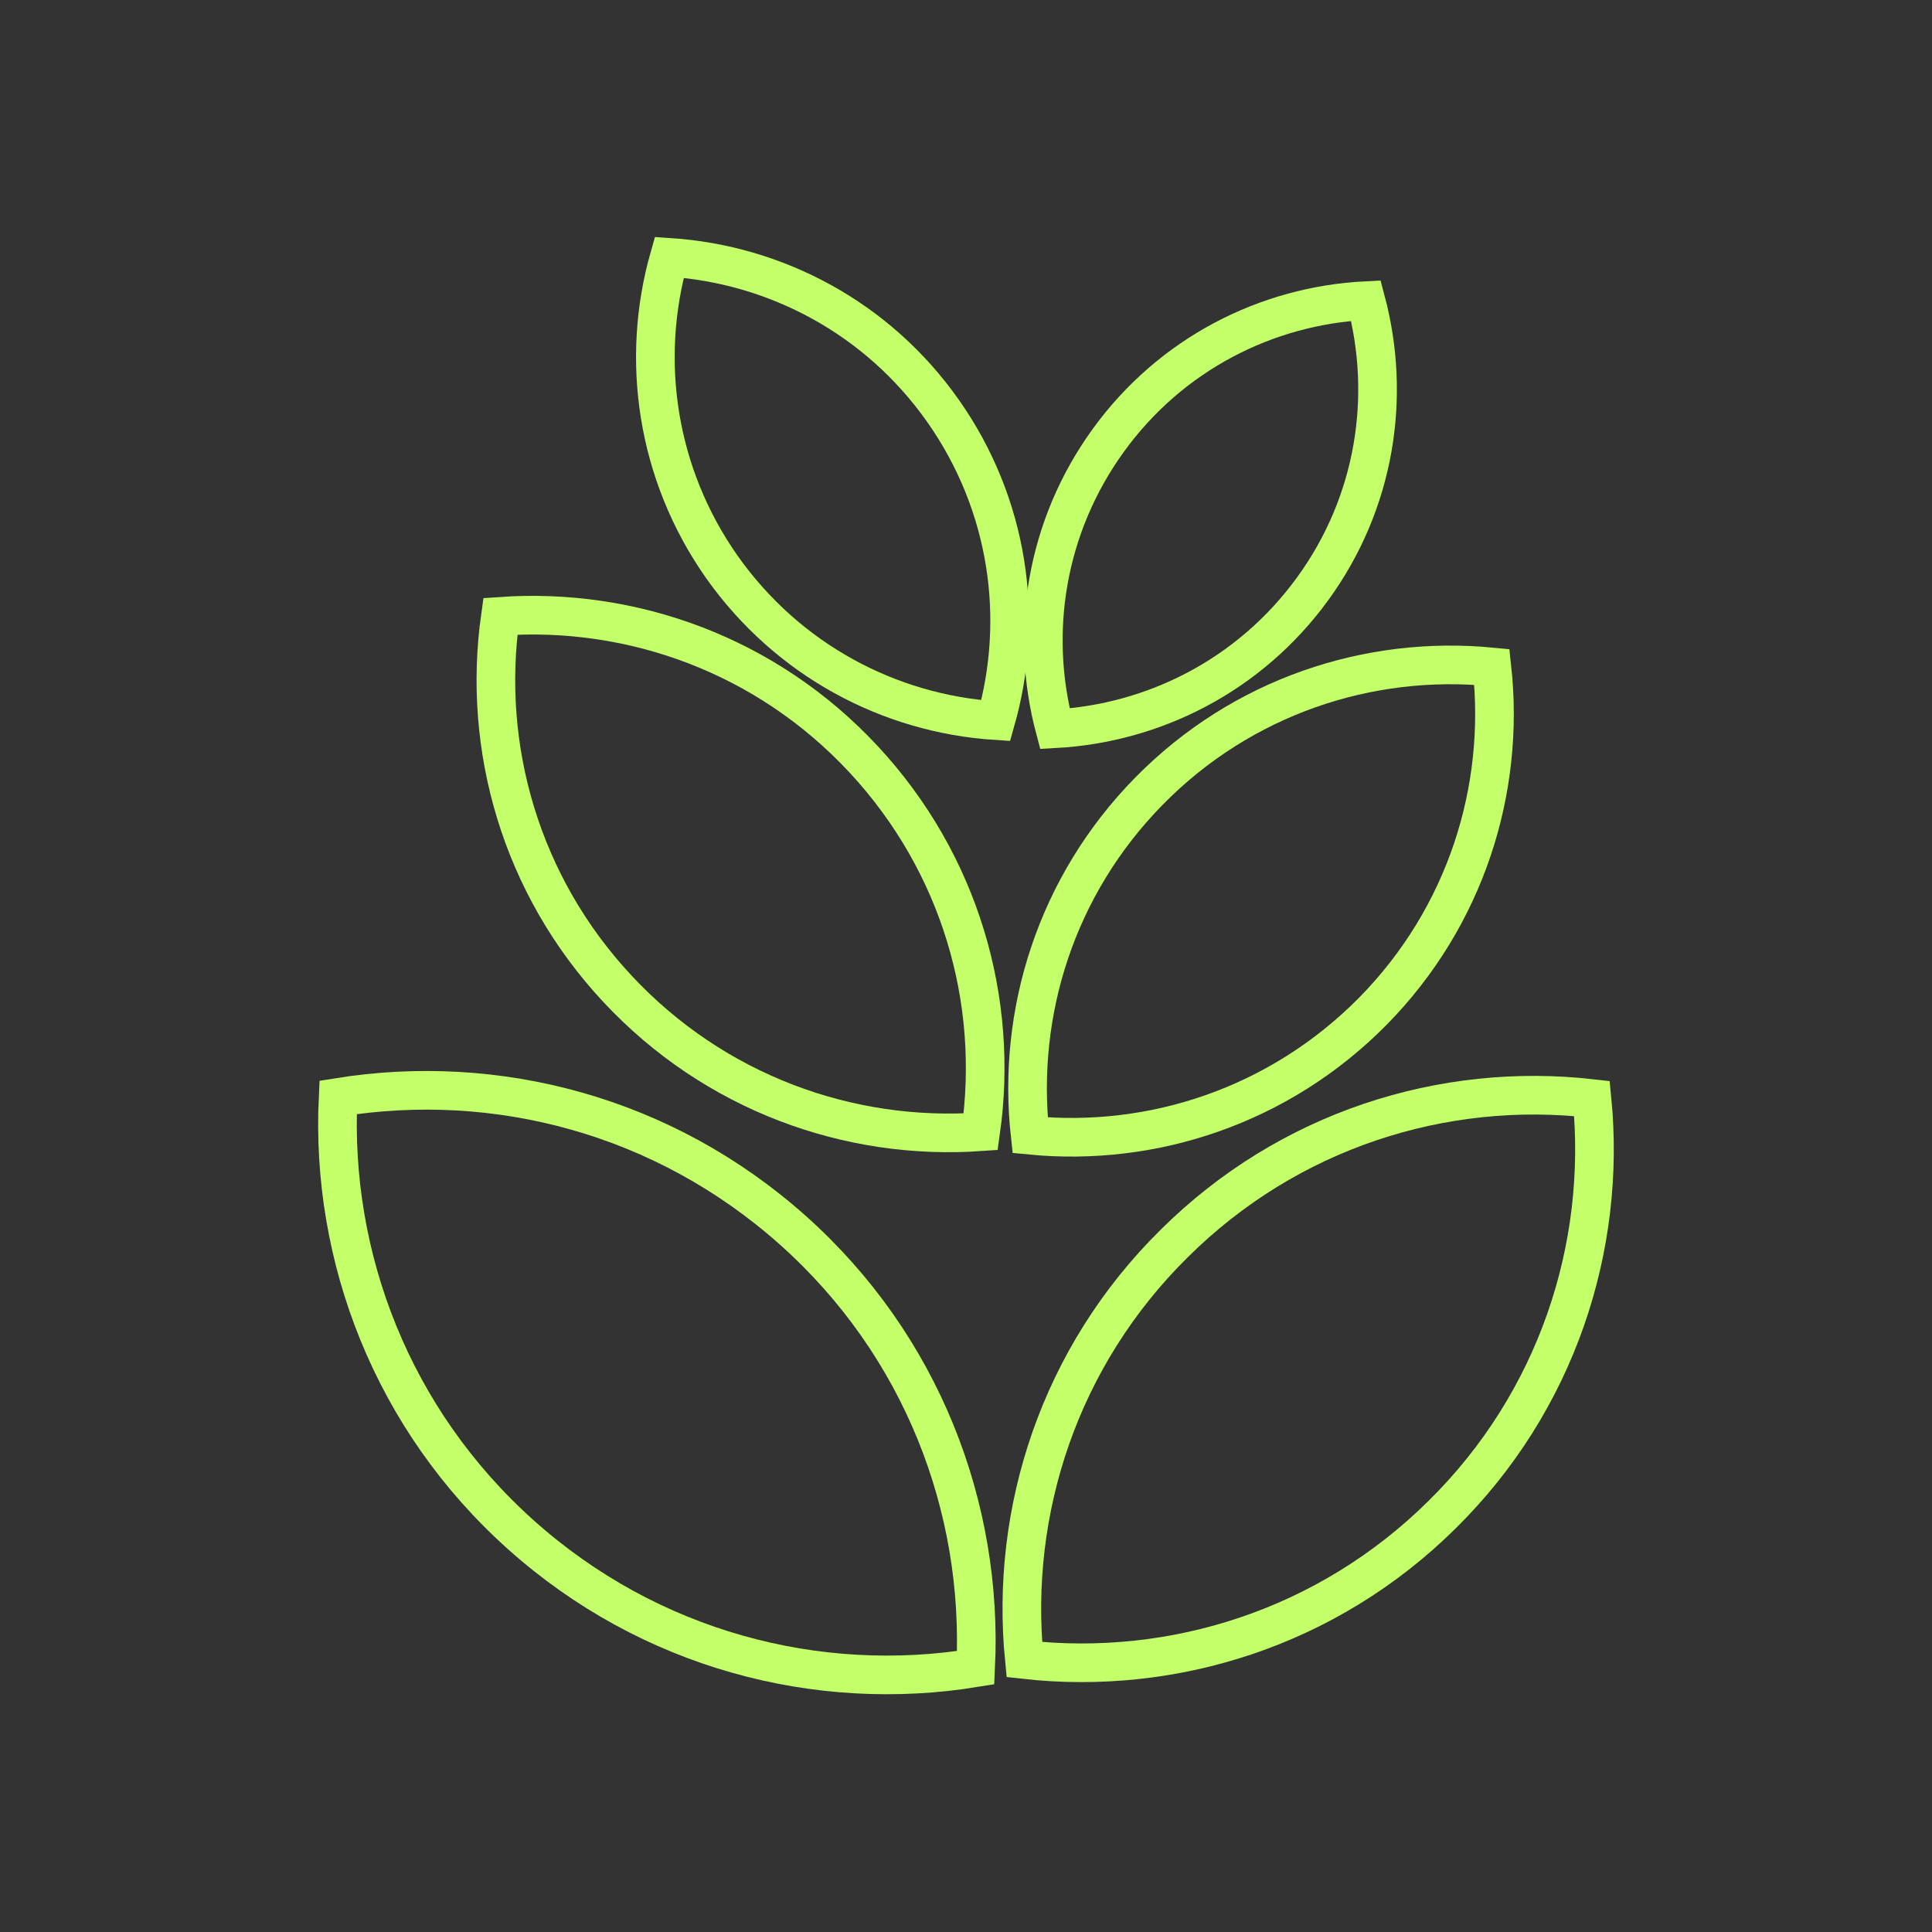 <?xml version="1.0" encoding="utf-8"?>
<!-- Generator: Adobe Illustrator 18.0.0, SVG Export Plug-In . SVG Version: 6.00 Build 0)  -->
<!DOCTYPE svg PUBLIC "-//W3C//DTD SVG 1.1//EN" "http://www.w3.org/Graphics/SVG/1.1/DTD/svg11.dtd">
<svg version="1.1" id="Layer_1" xmlns="http://www.w3.org/2000/svg" xmlns:xlink="http://www.w3.org/1999/xlink" x="0px" y="0px"
	 viewBox="0 0 500 500" enable-background="new 0 0 500 500" xml:space="preserve">
<rect x="0" y="0" width="500" height="500" fill="#333333" stroke="none"/>
<g>
	<g>
		<path fill="none" stroke="#C3FF68" stroke-width="10" stroke-miterlimit="10" d="M134.8,397.2c33.3,29.8,76.8,41.1,117.7,34.4
			c2-41.4-13.9-83.4-47.3-113.2S128.5,277.4,87.5,284C85.5,325.4,101.5,367.4,134.8,397.2z"/>
	</g>
	<g>
		<path fill="none" stroke="#C3FF68" stroke-width="10" stroke-miterlimit="10" d="M303.9,321.8c-29.7,29.3-42.6,69.2-38.8,107.7
			c38.5,4.3,78.5-8.2,108.1-37.5c29.7-29.3,42.6-69.2,38.8-107.7C373.5,279.9,333.5,292.4,303.9,321.8z"/>
	</g>
	<g>
		<path fill="none" stroke="#C3FF68" stroke-width="10" stroke-miterlimit="10" d="M159.8,255.9c25.1,26.9,59.9,39.4,94,37
			c4.8-33.8-5.2-69.4-30.3-96.4s-59.9-39.4-94-37C124.7,193.4,134.7,229,159.8,255.9z"/>
	</g>
	<g>
		<path fill="none" stroke="#C3FF68" stroke-width="10" stroke-miterlimit="10" d="M297.4,204.7c-24.1,24.5-34.3,57.4-30.8,89.1
			c31.7,3.1,64.5-7.6,88.7-32.1c24.1-24.5,34.3-57.4,30.8-89.1C354.3,169.5,321.5,180.2,297.4,204.7z"/>
	</g>
	<g>
		<path fill="none" stroke="#C3FF68" stroke-width="10" stroke-miterlimit="10" d="M186.8,146.7c17.1,24.2,43.4,38,70.9,39.8
			c7.5-26.4,3.4-55.9-13.6-80.1s-43.4-38-70.9-39.8C165.7,93,169.8,122.5,186.8,146.7z"/>
	</g>
	<g>
		<path fill="none" stroke="#C3FF68" stroke-width="10" stroke-miterlimit="10" d="M286.8,114c-16.2,22.4-20.4,49.8-13.8,74.6
			c25.6-1.4,50.4-13.8,66.7-36.2s20.4-49.8,13.8-74.6C327.8,79.1,303,91.6,286.8,114z"/>
	</g>
</g>
</svg>
